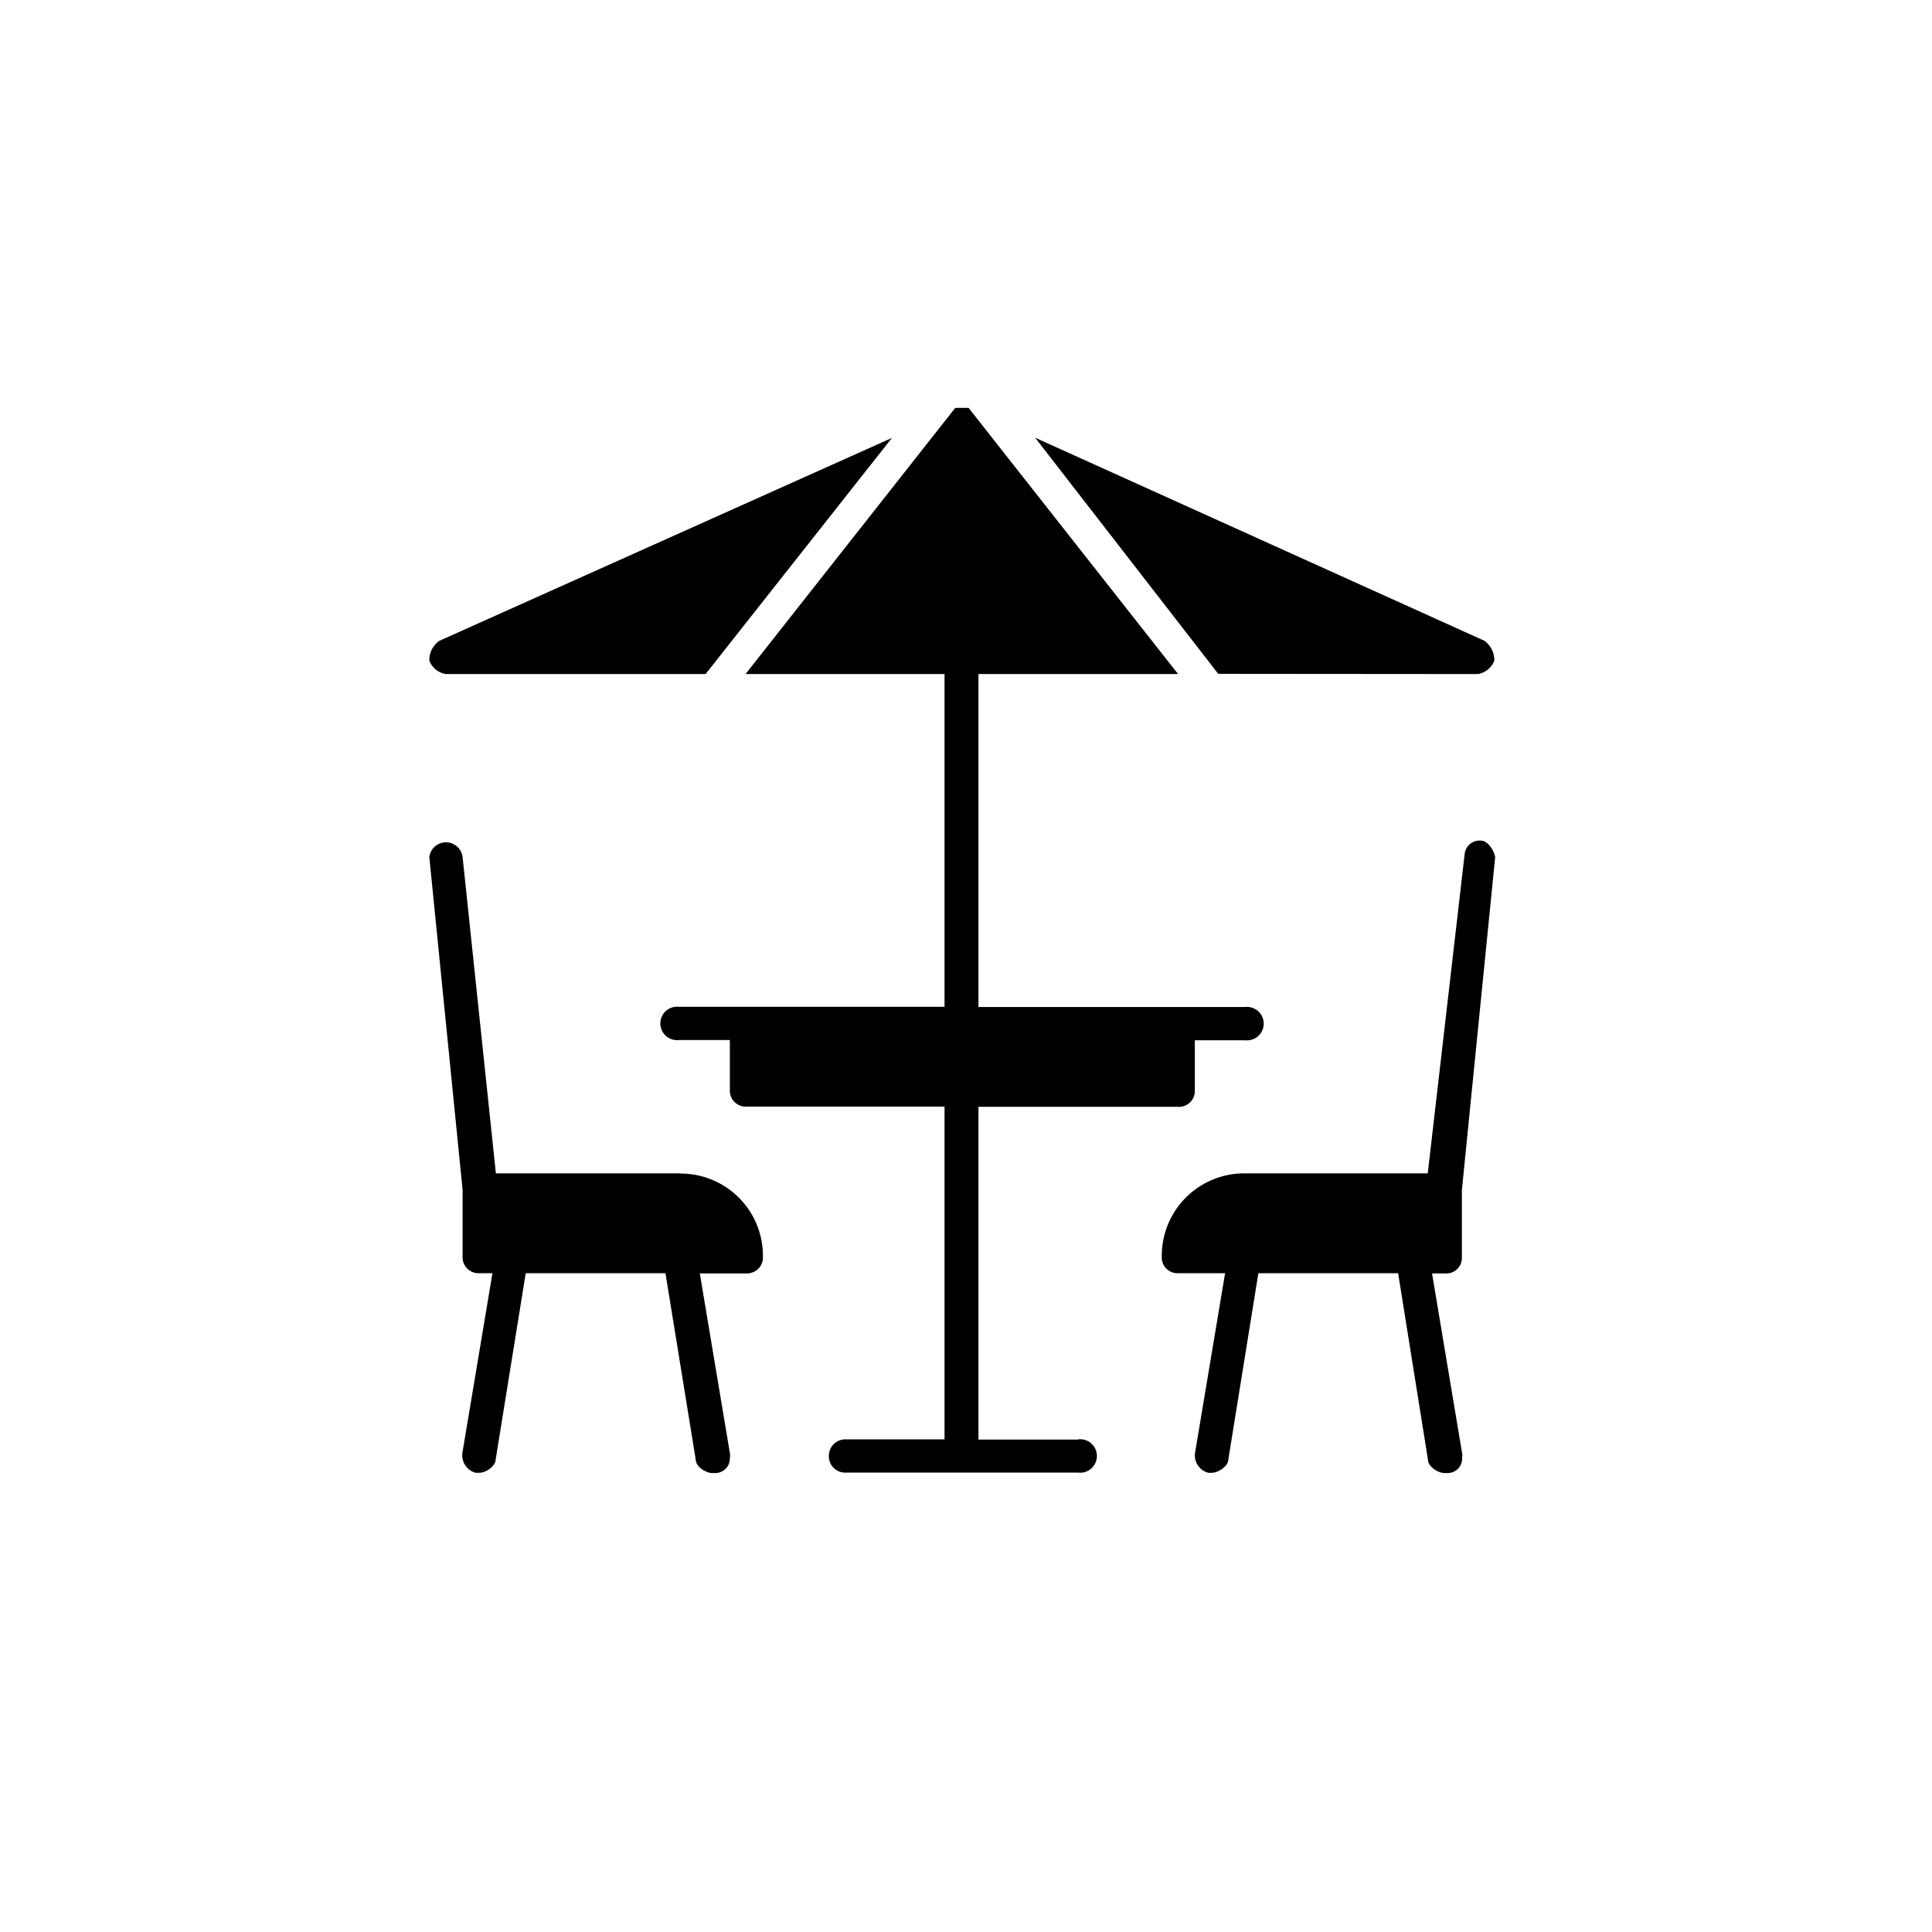 <svg id="Calque_1" data-name="Calque 1" xmlns="http://www.w3.org/2000/svg" viewBox="0 0 90 90"><title>exterieur</title><g id="exterieur"><path id="Tracé_357" data-name="Tracé 357" d="M50.23,67.06H45.58V51.56h9.3a.74.74,0,0,0,.78-.69V48.46H58a.78.78,0,1,0,0-1.55H45.58V31.4h9.3L45.12,19H44.5L34.73,31.4H44V46.9H31.63a.78.78,0,1,0,0,1.55H34v2.33a.74.74,0,0,0,.69.77H44v15.5H39.38a.77.77,0,0,0-.77.78.76.76,0,0,0,.77.77H50.23a.78.78,0,1,0,0-1.55h0Z"/><path id="Tracé_358" data-name="Tracé 358" d="M69,39.16a.7.7,0,0,0-.77.62L66.51,54.66H58a3.84,3.84,0,0,0-3.88,3.8v.08a.73.73,0,0,0,.69.77h2.26l-1.4,8.37a.84.84,0,0,0,.62.93h.15c.31,0,.78-.31.78-.62l1.4-8.68h6.51L66.52,68c0,.31.46.62.77.62h.16a.67.67,0,0,0,.66-.7.66.66,0,0,0,0-.23l-1.4-8.37h.62a.72.72,0,0,0,.77-.68V55.44l1.55-15.5C69.61,39.62,69.3,39.16,69,39.16Z"/><path id="Tracé_359" data-name="Tracé 359" d="M31.63,54.66H23.1L21.55,39.93a.78.78,0,0,0-1.55,0l1.55,15.5v3.1a.74.74,0,0,0,.69.78h.7l-1.4,8.37a.85.85,0,0,0,.62.93h.16c.31,0,.77-.31.77-.62l1.4-8.68H31L32.41,68c0,.31.46.62.77.62h.16a.68.68,0,0,0,.66-.7.59.59,0,0,0,0-.23l-1.4-8.37h2.17a.74.74,0,0,0,.77-.69v-.09a3.83,3.83,0,0,0-3.8-3.87Z"/><path id="Tracé_360" data-name="Tracé 360" d="M20.77,31.4h12.1l8.68-11L20.47,29.85a1.09,1.09,0,0,0-.47.93A1,1,0,0,0,20.77,31.4Z"/><path id="Tracé_361" data-name="Tracé 361" d="M68.84,31.4a1,1,0,0,0,.77-.62,1.11,1.11,0,0,0-.46-.93L48.22,20.39l8.53,11Z"/></g></svg>